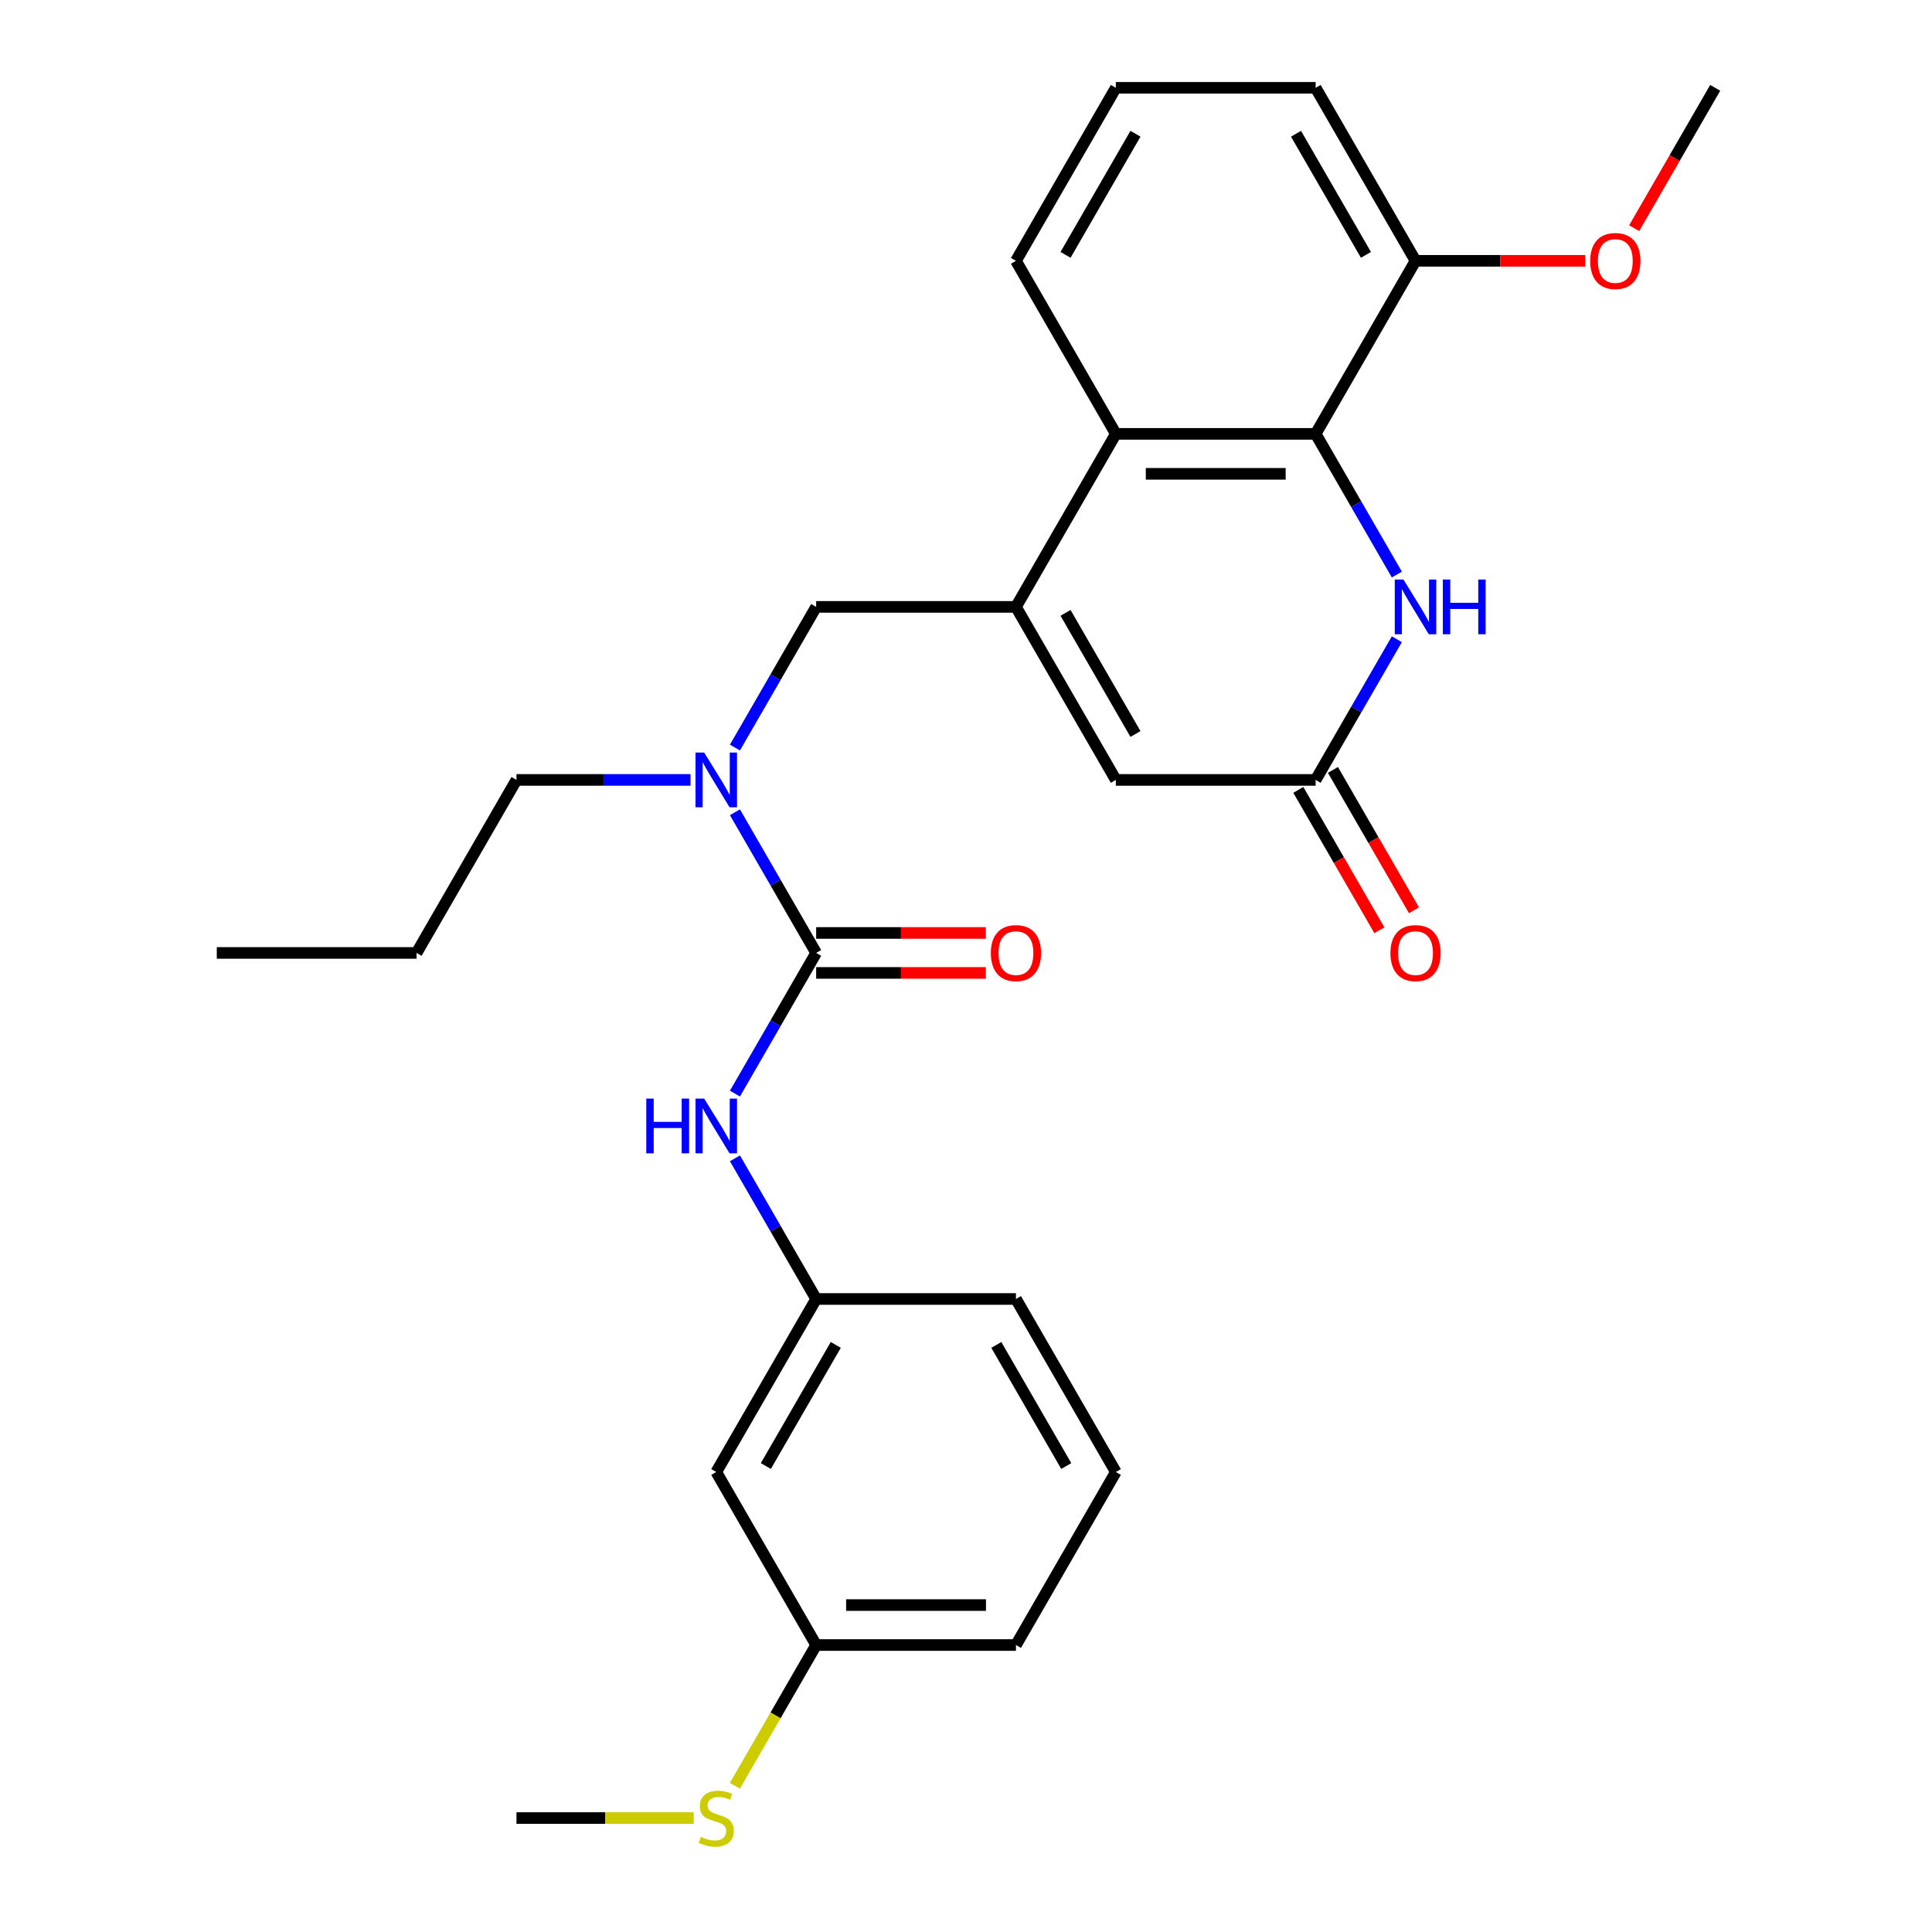 <?xml version='1.0' encoding='iso-8859-1'?>
<svg version='1.1' baseProfile='full'
              xmlns='http://www.w3.org/2000/svg'
                      xmlns:rdkit='http://www.rdkit.org/xml'
                      xmlns:xlink='http://www.w3.org/1999/xlink'
                  xml:space='preserve'
width='1000px' height='1000px' viewBox='0 0 1000 1000'>
<!-- END OF HEADER -->
<rect style='opacity:1.0;fill:#FFFFFF;stroke:none' width='1000' height='1000' x='0' y='0'> </rect>
<path class='bond-3' d='M 525.853,314.125 L 577.558,224.568' style='fill:none;fill-rule:evenodd;stroke:#000000;stroke-width:6px;stroke-linecap:butt;stroke-linejoin:miter;stroke-opacity:1' />
<path class='bond-5' d='M 525.853,314.125 L 577.558,403.681' style='fill:none;fill-rule:evenodd;stroke:#000000;stroke-width:6px;stroke-linecap:butt;stroke-linejoin:miter;stroke-opacity:1' />
<path class='bond-5' d='M 551.52,317.217 L 587.714,379.907' style='fill:none;fill-rule:evenodd;stroke:#000000;stroke-width:6px;stroke-linecap:butt;stroke-linejoin:miter;stroke-opacity:1' />
<path class='bond-7' d='M 525.853,314.125 L 422.442,314.125' style='fill:none;fill-rule:evenodd;stroke:#000000;stroke-width:6px;stroke-linecap:butt;stroke-linejoin:miter;stroke-opacity:1' />
<path class='bond-0' d='M 422.442,493.238 L 401.423,456.832' style='fill:none;fill-rule:evenodd;stroke:#000000;stroke-width:6px;stroke-linecap:butt;stroke-linejoin:miter;stroke-opacity:1' />
<path class='bond-0' d='M 401.423,456.832 L 380.404,420.426' style='fill:none;fill-rule:evenodd;stroke:#0000FF;stroke-width:6px;stroke-linecap:butt;stroke-linejoin:miter;stroke-opacity:1' />
<path class='bond-8' d='M 422.442,493.238 L 401.423,529.644' style='fill:none;fill-rule:evenodd;stroke:#000000;stroke-width:6px;stroke-linecap:butt;stroke-linejoin:miter;stroke-opacity:1' />
<path class='bond-8' d='M 401.423,529.644 L 380.404,566.049' style='fill:none;fill-rule:evenodd;stroke:#0000FF;stroke-width:6px;stroke-linecap:butt;stroke-linejoin:miter;stroke-opacity:1' />
<path class='bond-9' d='M 422.442,503.579 L 466.355,503.579' style='fill:none;fill-rule:evenodd;stroke:#000000;stroke-width:6px;stroke-linecap:butt;stroke-linejoin:miter;stroke-opacity:1' />
<path class='bond-9' d='M 466.355,503.579 L 510.268,503.579' style='fill:none;fill-rule:evenodd;stroke:#FF0000;stroke-width:6px;stroke-linecap:butt;stroke-linejoin:miter;stroke-opacity:1' />
<path class='bond-9' d='M 422.442,482.897 L 466.355,482.897' style='fill:none;fill-rule:evenodd;stroke:#000000;stroke-width:6px;stroke-linecap:butt;stroke-linejoin:miter;stroke-opacity:1' />
<path class='bond-9' d='M 466.355,482.897 L 510.268,482.897' style='fill:none;fill-rule:evenodd;stroke:#FF0000;stroke-width:6px;stroke-linecap:butt;stroke-linejoin:miter;stroke-opacity:1' />
<path class='bond-1' d='M 680.969,224.568 L 577.558,224.568' style='fill:none;fill-rule:evenodd;stroke:#000000;stroke-width:6px;stroke-linecap:butt;stroke-linejoin:miter;stroke-opacity:1' />
<path class='bond-1' d='M 665.458,245.25 L 593.07,245.25' style='fill:none;fill-rule:evenodd;stroke:#000000;stroke-width:6px;stroke-linecap:butt;stroke-linejoin:miter;stroke-opacity:1' />
<path class='bond-10' d='M 680.969,224.568 L 732.675,135.011' style='fill:none;fill-rule:evenodd;stroke:#000000;stroke-width:6px;stroke-linecap:butt;stroke-linejoin:miter;stroke-opacity:1' />
<path class='bond-28' d='M 680.969,224.568 L 701.988,260.974' style='fill:none;fill-rule:evenodd;stroke:#000000;stroke-width:6px;stroke-linecap:butt;stroke-linejoin:miter;stroke-opacity:1' />
<path class='bond-28' d='M 701.988,260.974 L 723.007,297.379' style='fill:none;fill-rule:evenodd;stroke:#0000FF;stroke-width:6px;stroke-linecap:butt;stroke-linejoin:miter;stroke-opacity:1' />
<path class='bond-2' d='M 723.007,330.87 L 701.988,367.275' style='fill:none;fill-rule:evenodd;stroke:#0000FF;stroke-width:6px;stroke-linecap:butt;stroke-linejoin:miter;stroke-opacity:1' />
<path class='bond-2' d='M 701.988,367.275 L 680.969,403.681' style='fill:none;fill-rule:evenodd;stroke:#000000;stroke-width:6px;stroke-linecap:butt;stroke-linejoin:miter;stroke-opacity:1' />
<path class='bond-16' d='M 577.558,224.568 L 525.853,135.011' style='fill:none;fill-rule:evenodd;stroke:#000000;stroke-width:6px;stroke-linecap:butt;stroke-linejoin:miter;stroke-opacity:1' />
<path class='bond-4' d='M 680.969,403.681 L 577.558,403.681' style='fill:none;fill-rule:evenodd;stroke:#000000;stroke-width:6px;stroke-linecap:butt;stroke-linejoin:miter;stroke-opacity:1' />
<path class='bond-12' d='M 672.014,408.852 L 692.986,445.177' style='fill:none;fill-rule:evenodd;stroke:#000000;stroke-width:6px;stroke-linecap:butt;stroke-linejoin:miter;stroke-opacity:1' />
<path class='bond-12' d='M 692.986,445.177 L 713.959,481.503' style='fill:none;fill-rule:evenodd;stroke:#FF0000;stroke-width:6px;stroke-linecap:butt;stroke-linejoin:miter;stroke-opacity:1' />
<path class='bond-12' d='M 689.925,398.511 L 710.898,434.836' style='fill:none;fill-rule:evenodd;stroke:#000000;stroke-width:6px;stroke-linecap:butt;stroke-linejoin:miter;stroke-opacity:1' />
<path class='bond-12' d='M 710.898,434.836 L 731.87,471.162' style='fill:none;fill-rule:evenodd;stroke:#FF0000;stroke-width:6px;stroke-linecap:butt;stroke-linejoin:miter;stroke-opacity:1' />
<path class='bond-6' d='M 380.404,386.936 L 401.423,350.53' style='fill:none;fill-rule:evenodd;stroke:#0000FF;stroke-width:6px;stroke-linecap:butt;stroke-linejoin:miter;stroke-opacity:1' />
<path class='bond-6' d='M 401.423,350.53 L 422.442,314.125' style='fill:none;fill-rule:evenodd;stroke:#000000;stroke-width:6px;stroke-linecap:butt;stroke-linejoin:miter;stroke-opacity:1' />
<path class='bond-18' d='M 357.411,403.681 L 312.368,403.681' style='fill:none;fill-rule:evenodd;stroke:#0000FF;stroke-width:6px;stroke-linecap:butt;stroke-linejoin:miter;stroke-opacity:1' />
<path class='bond-18' d='M 312.368,403.681 L 267.325,403.681' style='fill:none;fill-rule:evenodd;stroke:#000000;stroke-width:6px;stroke-linecap:butt;stroke-linejoin:miter;stroke-opacity:1' />
<path class='bond-11' d='M 380.404,599.54 L 401.423,635.945' style='fill:none;fill-rule:evenodd;stroke:#0000FF;stroke-width:6px;stroke-linecap:butt;stroke-linejoin:miter;stroke-opacity:1' />
<path class='bond-11' d='M 401.423,635.945 L 422.442,672.351' style='fill:none;fill-rule:evenodd;stroke:#000000;stroke-width:6px;stroke-linecap:butt;stroke-linejoin:miter;stroke-opacity:1' />
<path class='bond-17' d='M 732.675,135.011 L 776.588,135.011' style='fill:none;fill-rule:evenodd;stroke:#000000;stroke-width:6px;stroke-linecap:butt;stroke-linejoin:miter;stroke-opacity:1' />
<path class='bond-17' d='M 776.588,135.011 L 820.501,135.011' style='fill:none;fill-rule:evenodd;stroke:#FF0000;stroke-width:6px;stroke-linecap:butt;stroke-linejoin:miter;stroke-opacity:1' />
<path class='bond-29' d='M 732.675,135.011 L 680.969,45.455' style='fill:none;fill-rule:evenodd;stroke:#000000;stroke-width:6px;stroke-linecap:butt;stroke-linejoin:miter;stroke-opacity:1' />
<path class='bond-29' d='M 707.008,131.919 L 670.814,69.229' style='fill:none;fill-rule:evenodd;stroke:#000000;stroke-width:6px;stroke-linecap:butt;stroke-linejoin:miter;stroke-opacity:1' />
<path class='bond-13' d='M 422.442,672.351 L 370.736,761.908' style='fill:none;fill-rule:evenodd;stroke:#000000;stroke-width:6px;stroke-linecap:butt;stroke-linejoin:miter;stroke-opacity:1' />
<path class='bond-13' d='M 432.597,696.126 L 396.403,758.815' style='fill:none;fill-rule:evenodd;stroke:#000000;stroke-width:6px;stroke-linecap:butt;stroke-linejoin:miter;stroke-opacity:1' />
<path class='bond-22' d='M 422.442,672.351 L 525.853,672.351' style='fill:none;fill-rule:evenodd;stroke:#000000;stroke-width:6px;stroke-linecap:butt;stroke-linejoin:miter;stroke-opacity:1' />
<path class='bond-14' d='M 370.736,761.908 L 422.442,851.464' style='fill:none;fill-rule:evenodd;stroke:#000000;stroke-width:6px;stroke-linecap:butt;stroke-linejoin:miter;stroke-opacity:1' />
<path class='bond-15' d='M 422.442,851.464 L 401.411,887.89' style='fill:none;fill-rule:evenodd;stroke:#000000;stroke-width:6px;stroke-linecap:butt;stroke-linejoin:miter;stroke-opacity:1' />
<path class='bond-15' d='M 401.411,887.89 L 380.381,924.316' style='fill:none;fill-rule:evenodd;stroke:#CCCC00;stroke-width:6px;stroke-linecap:butt;stroke-linejoin:miter;stroke-opacity:1' />
<path class='bond-30' d='M 422.442,851.464 L 525.853,851.464' style='fill:none;fill-rule:evenodd;stroke:#000000;stroke-width:6px;stroke-linecap:butt;stroke-linejoin:miter;stroke-opacity:1' />
<path class='bond-30' d='M 437.953,830.782 L 510.341,830.782' style='fill:none;fill-rule:evenodd;stroke:#000000;stroke-width:6px;stroke-linecap:butt;stroke-linejoin:miter;stroke-opacity:1' />
<path class='bond-24' d='M 359.071,941.021 L 313.198,941.021' style='fill:none;fill-rule:evenodd;stroke:#CCCC00;stroke-width:6px;stroke-linecap:butt;stroke-linejoin:miter;stroke-opacity:1' />
<path class='bond-24' d='M 313.198,941.021 L 267.325,941.021' style='fill:none;fill-rule:evenodd;stroke:#000000;stroke-width:6px;stroke-linecap:butt;stroke-linejoin:miter;stroke-opacity:1' />
<path class='bond-19' d='M 525.853,135.011 L 577.558,45.455' style='fill:none;fill-rule:evenodd;stroke:#000000;stroke-width:6px;stroke-linecap:butt;stroke-linejoin:miter;stroke-opacity:1' />
<path class='bond-19' d='M 551.52,131.919 L 587.714,69.229' style='fill:none;fill-rule:evenodd;stroke:#000000;stroke-width:6px;stroke-linecap:butt;stroke-linejoin:miter;stroke-opacity:1' />
<path class='bond-25' d='M 845.846,118.106 L 866.819,81.78' style='fill:none;fill-rule:evenodd;stroke:#FF0000;stroke-width:6px;stroke-linecap:butt;stroke-linejoin:miter;stroke-opacity:1' />
<path class='bond-25' d='M 866.819,81.78 L 887.792,45.455' style='fill:none;fill-rule:evenodd;stroke:#000000;stroke-width:6px;stroke-linecap:butt;stroke-linejoin:miter;stroke-opacity:1' />
<path class='bond-26' d='M 267.325,403.681 L 215.619,493.238' style='fill:none;fill-rule:evenodd;stroke:#000000;stroke-width:6px;stroke-linecap:butt;stroke-linejoin:miter;stroke-opacity:1' />
<path class='bond-21' d='M 577.558,45.455 L 680.969,45.455' style='fill:none;fill-rule:evenodd;stroke:#000000;stroke-width:6px;stroke-linecap:butt;stroke-linejoin:miter;stroke-opacity:1' />
<path class='bond-20' d='M 577.558,761.908 L 525.853,672.351' style='fill:none;fill-rule:evenodd;stroke:#000000;stroke-width:6px;stroke-linecap:butt;stroke-linejoin:miter;stroke-opacity:1' />
<path class='bond-20' d='M 551.891,758.815 L 515.697,696.126' style='fill:none;fill-rule:evenodd;stroke:#000000;stroke-width:6px;stroke-linecap:butt;stroke-linejoin:miter;stroke-opacity:1' />
<path class='bond-23' d='M 577.558,761.908 L 525.853,851.464' style='fill:none;fill-rule:evenodd;stroke:#000000;stroke-width:6px;stroke-linecap:butt;stroke-linejoin:miter;stroke-opacity:1' />
<path class='bond-27' d='M 215.619,493.238 L 112.208,493.238' style='fill:none;fill-rule:evenodd;stroke:#000000;stroke-width:6px;stroke-linecap:butt;stroke-linejoin:miter;stroke-opacity:1' />
<path  class='atom-3' d='M 726.415 299.965
L 735.695 314.965
Q 736.615 316.445, 738.095 319.125
Q 739.575 321.805, 739.655 321.965
L 739.655 299.965
L 743.415 299.965
L 743.415 328.285
L 739.535 328.285
L 729.575 311.885
Q 728.415 309.965, 727.175 307.765
Q 725.975 305.565, 725.615 304.885
L 725.615 328.285
L 721.935 328.285
L 721.935 299.965
L 726.415 299.965
' fill='#0000FF'/>
<path  class='atom-3' d='M 746.815 299.965
L 750.655 299.965
L 750.655 312.005
L 765.135 312.005
L 765.135 299.965
L 768.975 299.965
L 768.975 328.285
L 765.135 328.285
L 765.135 315.205
L 750.655 315.205
L 750.655 328.285
L 746.815 328.285
L 746.815 299.965
' fill='#0000FF'/>
<path  class='atom-7' d='M 364.476 389.521
L 373.756 404.521
Q 374.676 406.001, 376.156 408.681
Q 377.636 411.361, 377.716 411.521
L 377.716 389.521
L 381.476 389.521
L 381.476 417.841
L 377.596 417.841
L 367.636 401.441
Q 366.476 399.521, 365.236 397.321
Q 364.036 395.121, 363.676 394.441
L 363.676 417.841
L 359.996 417.841
L 359.996 389.521
L 364.476 389.521
' fill='#0000FF'/>
<path  class='atom-9' d='M 334.516 568.634
L 338.356 568.634
L 338.356 580.674
L 352.836 580.674
L 352.836 568.634
L 356.676 568.634
L 356.676 596.954
L 352.836 596.954
L 352.836 583.874
L 338.356 583.874
L 338.356 596.954
L 334.516 596.954
L 334.516 568.634
' fill='#0000FF'/>
<path  class='atom-9' d='M 364.476 568.634
L 373.756 583.634
Q 374.676 585.114, 376.156 587.794
Q 377.636 590.474, 377.716 590.634
L 377.716 568.634
L 381.476 568.634
L 381.476 596.954
L 377.596 596.954
L 367.636 580.554
Q 366.476 578.634, 365.236 576.434
Q 364.036 574.234, 363.676 573.554
L 363.676 596.954
L 359.996 596.954
L 359.996 568.634
L 364.476 568.634
' fill='#0000FF'/>
<path  class='atom-10' d='M 512.853 493.318
Q 512.853 486.518, 516.213 482.718
Q 519.573 478.918, 525.853 478.918
Q 532.133 478.918, 535.493 482.718
Q 538.853 486.518, 538.853 493.318
Q 538.853 500.198, 535.453 504.118
Q 532.053 507.998, 525.853 507.998
Q 519.613 507.998, 516.213 504.118
Q 512.853 500.238, 512.853 493.318
M 525.853 504.798
Q 530.173 504.798, 532.493 501.918
Q 534.853 498.998, 534.853 493.318
Q 534.853 487.758, 532.493 484.958
Q 530.173 482.118, 525.853 482.118
Q 521.533 482.118, 519.173 484.918
Q 516.853 487.718, 516.853 493.318
Q 516.853 499.038, 519.173 501.918
Q 521.533 504.798, 525.853 504.798
' fill='#FF0000'/>
<path  class='atom-13' d='M 719.675 493.318
Q 719.675 486.518, 723.035 482.718
Q 726.395 478.918, 732.675 478.918
Q 738.955 478.918, 742.315 482.718
Q 745.675 486.518, 745.675 493.318
Q 745.675 500.198, 742.275 504.118
Q 738.875 507.998, 732.675 507.998
Q 726.435 507.998, 723.035 504.118
Q 719.675 500.238, 719.675 493.318
M 732.675 504.798
Q 736.995 504.798, 739.315 501.918
Q 741.675 498.998, 741.675 493.318
Q 741.675 487.758, 739.315 484.958
Q 736.995 482.118, 732.675 482.118
Q 728.355 482.118, 725.995 484.918
Q 723.675 487.718, 723.675 493.318
Q 723.675 499.038, 725.995 501.918
Q 728.355 504.798, 732.675 504.798
' fill='#FF0000'/>
<path  class='atom-16' d='M 362.736 950.741
Q 363.056 950.861, 364.376 951.421
Q 365.696 951.981, 367.136 952.341
Q 368.616 952.661, 370.056 952.661
Q 372.736 952.661, 374.296 951.381
Q 375.856 950.061, 375.856 947.781
Q 375.856 946.221, 375.056 945.261
Q 374.296 944.301, 373.096 943.781
Q 371.896 943.261, 369.896 942.661
Q 367.376 941.901, 365.856 941.181
Q 364.376 940.461, 363.296 938.941
Q 362.256 937.421, 362.256 934.861
Q 362.256 931.301, 364.656 929.101
Q 367.096 926.901, 371.896 926.901
Q 375.176 926.901, 378.896 928.461
L 377.976 931.541
Q 374.576 930.141, 372.016 930.141
Q 369.256 930.141, 367.736 931.301
Q 366.216 932.421, 366.256 934.381
Q 366.256 935.901, 367.016 936.821
Q 367.816 937.741, 368.936 938.261
Q 370.096 938.781, 372.016 939.381
Q 374.576 940.181, 376.096 940.981
Q 377.616 941.781, 378.696 943.421
Q 379.816 945.021, 379.816 947.781
Q 379.816 951.701, 377.176 953.821
Q 374.576 955.901, 370.216 955.901
Q 367.696 955.901, 365.776 955.341
Q 363.896 954.821, 361.656 953.901
L 362.736 950.741
' fill='#CCCC00'/>
<path  class='atom-18' d='M 823.086 135.091
Q 823.086 128.291, 826.446 124.491
Q 829.806 120.691, 836.086 120.691
Q 842.366 120.691, 845.726 124.491
Q 849.086 128.291, 849.086 135.091
Q 849.086 141.971, 845.686 145.891
Q 842.286 149.771, 836.086 149.771
Q 829.846 149.771, 826.446 145.891
Q 823.086 142.011, 823.086 135.091
M 836.086 146.571
Q 840.406 146.571, 842.726 143.691
Q 845.086 140.771, 845.086 135.091
Q 845.086 129.531, 842.726 126.731
Q 840.406 123.891, 836.086 123.891
Q 831.766 123.891, 829.406 126.691
Q 827.086 129.491, 827.086 135.091
Q 827.086 140.811, 829.406 143.691
Q 831.766 146.571, 836.086 146.571
' fill='#FF0000'/>
</svg>
